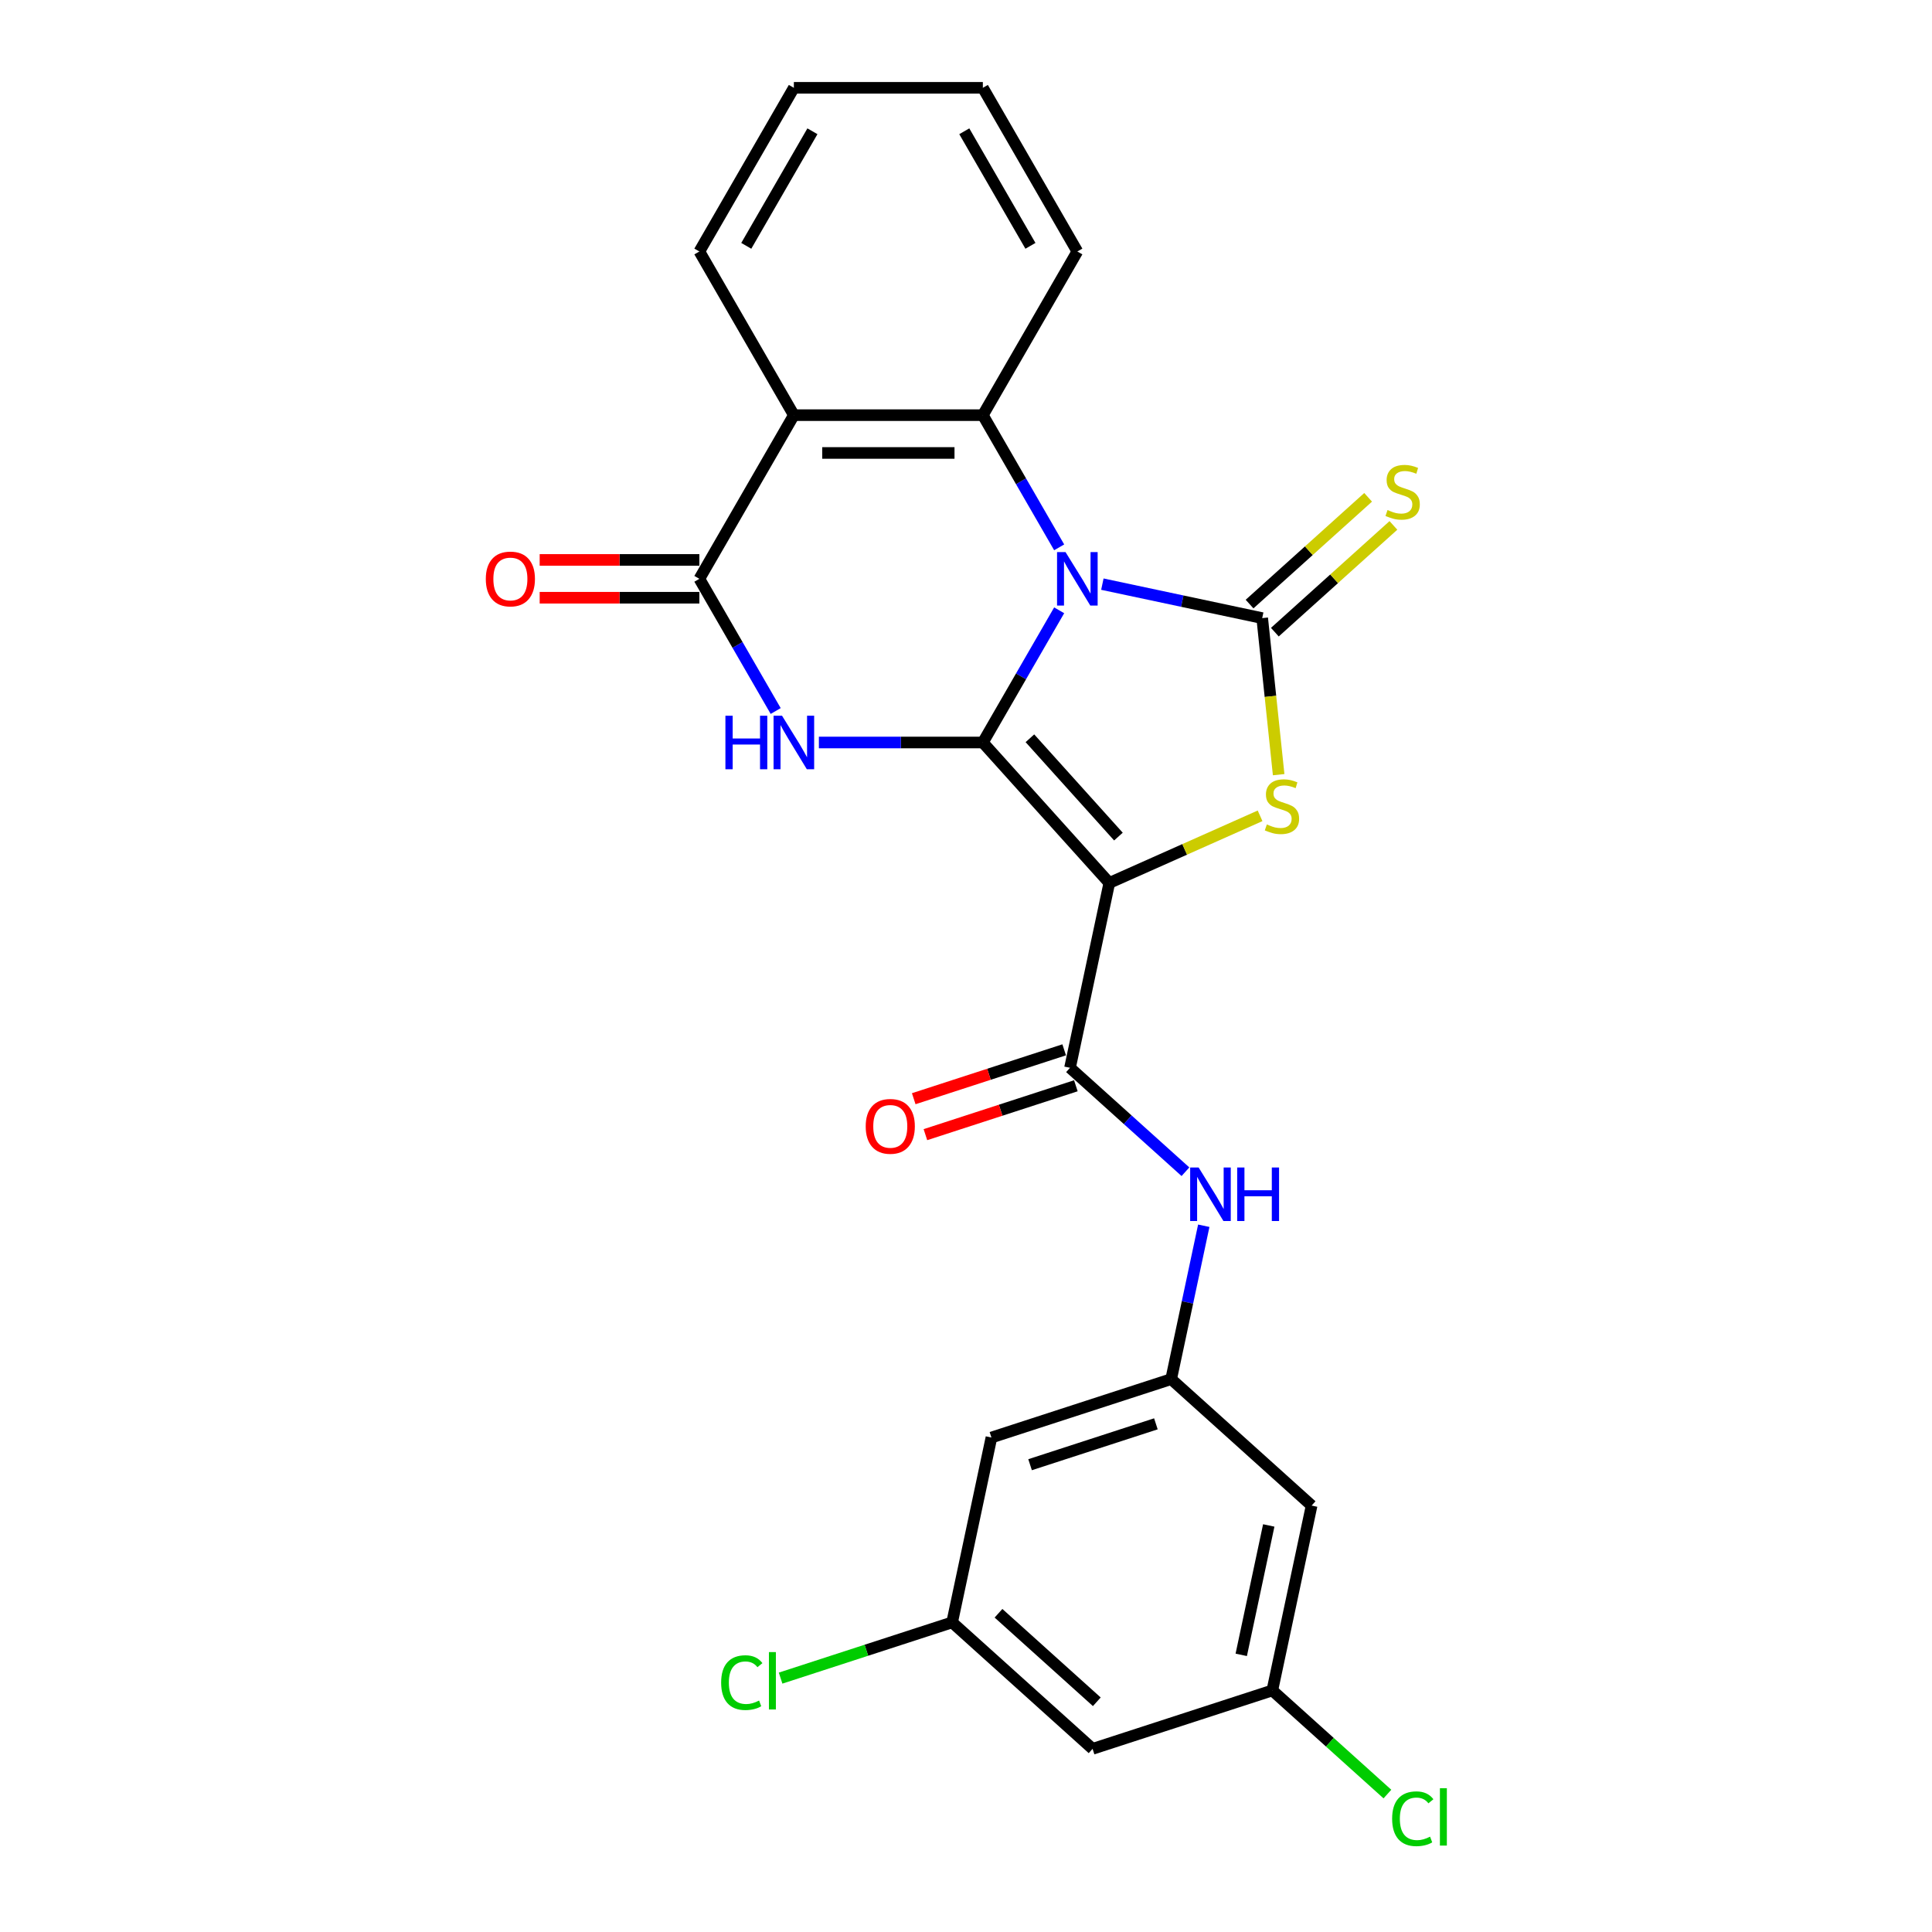 <?xml version='1.0' encoding='iso-8859-1'?>
<svg version='1.1' baseProfile='full'
              xmlns='http://www.w3.org/2000/svg'
                      xmlns:rdkit='http://www.rdkit.org/xml'
                      xmlns:xlink='http://www.w3.org/1999/xlink'
                  xml:space='preserve'
width='1000px' height='1000px' viewBox='0 0 1000 1000'>
<!-- END OF HEADER -->
<rect style='opacity:1.0;fill:#FFFFFF;stroke:none' width='1000' height='1000' x='0' y='0'> </rect>
<path class='bond-0' d='M 548.224,315.896 L 528.473,350.105' style='fill:none;fill-rule:evenodd;stroke:#0000FF;stroke-width:6px;stroke-linecap:butt;stroke-linejoin:miter;stroke-opacity:1' />
<path class='bond-0' d='M 528.473,350.105 L 508.723,384.314' style='fill:none;fill-rule:evenodd;stroke:#000000;stroke-width:6px;stroke-linecap:butt;stroke-linejoin:miter;stroke-opacity:1' />
<path class='bond-2' d='M 570.584,302.352 L 611.95,311.145' style='fill:none;fill-rule:evenodd;stroke:#0000FF;stroke-width:6px;stroke-linecap:butt;stroke-linejoin:miter;stroke-opacity:1' />
<path class='bond-2' d='M 611.95,311.145 L 653.316,319.937' style='fill:none;fill-rule:evenodd;stroke:#000000;stroke-width:6px;stroke-linecap:butt;stroke-linejoin:miter;stroke-opacity:1' />
<path class='bond-5' d='M 548.224,283.303 L 528.473,249.094' style='fill:none;fill-rule:evenodd;stroke:#0000FF;stroke-width:6px;stroke-linecap:butt;stroke-linejoin:miter;stroke-opacity:1' />
<path class='bond-5' d='M 528.473,249.094 L 508.723,214.884' style='fill:none;fill-rule:evenodd;stroke:#000000;stroke-width:6px;stroke-linecap:butt;stroke-linejoin:miter;stroke-opacity:1' />
<path class='bond-1' d='M 508.723,384.314 L 574.177,457.009' style='fill:none;fill-rule:evenodd;stroke:#000000;stroke-width:6px;stroke-linecap:butt;stroke-linejoin:miter;stroke-opacity:1' />
<path class='bond-1' d='M 533.08,382.128 L 578.898,433.014' style='fill:none;fill-rule:evenodd;stroke:#000000;stroke-width:6px;stroke-linecap:butt;stroke-linejoin:miter;stroke-opacity:1' />
<path class='bond-3' d='M 508.723,384.314 L 466.288,384.314' style='fill:none;fill-rule:evenodd;stroke:#000000;stroke-width:6px;stroke-linecap:butt;stroke-linejoin:miter;stroke-opacity:1' />
<path class='bond-3' d='M 466.288,384.314 L 423.854,384.314' style='fill:none;fill-rule:evenodd;stroke:#0000FF;stroke-width:6px;stroke-linecap:butt;stroke-linejoin:miter;stroke-opacity:1' />
<path class='bond-8' d='M 574.177,457.009 L 553.839,552.692' style='fill:none;fill-rule:evenodd;stroke:#000000;stroke-width:6px;stroke-linecap:butt;stroke-linejoin:miter;stroke-opacity:1' />
<path class='bond-25' d='M 574.177,457.009 L 613.195,439.637' style='fill:none;fill-rule:evenodd;stroke:#000000;stroke-width:6px;stroke-linecap:butt;stroke-linejoin:miter;stroke-opacity:1' />
<path class='bond-25' d='M 613.195,439.637 L 652.213,422.265' style='fill:none;fill-rule:evenodd;stroke:#CCCC00;stroke-width:6px;stroke-linecap:butt;stroke-linejoin:miter;stroke-opacity:1' />
<path class='bond-4' d='M 653.316,319.937 L 657.574,360.451' style='fill:none;fill-rule:evenodd;stroke:#000000;stroke-width:6px;stroke-linecap:butt;stroke-linejoin:miter;stroke-opacity:1' />
<path class='bond-4' d='M 657.574,360.451 L 661.832,400.964' style='fill:none;fill-rule:evenodd;stroke:#CCCC00;stroke-width:6px;stroke-linecap:butt;stroke-linejoin:miter;stroke-opacity:1' />
<path class='bond-11' d='M 659.861,327.207 L 690.545,299.579' style='fill:none;fill-rule:evenodd;stroke:#000000;stroke-width:6px;stroke-linecap:butt;stroke-linejoin:miter;stroke-opacity:1' />
<path class='bond-11' d='M 690.545,299.579 L 721.228,271.952' style='fill:none;fill-rule:evenodd;stroke:#CCCC00;stroke-width:6px;stroke-linecap:butt;stroke-linejoin:miter;stroke-opacity:1' />
<path class='bond-11' d='M 646.77,312.668 L 677.454,285.04' style='fill:none;fill-rule:evenodd;stroke:#000000;stroke-width:6px;stroke-linecap:butt;stroke-linejoin:miter;stroke-opacity:1' />
<path class='bond-11' d='M 677.454,285.04 L 708.137,257.413' style='fill:none;fill-rule:evenodd;stroke:#CCCC00;stroke-width:6px;stroke-linecap:butt;stroke-linejoin:miter;stroke-opacity:1' />
<path class='bond-26' d='M 401.493,368.018 L 381.743,333.809' style='fill:none;fill-rule:evenodd;stroke:#0000FF;stroke-width:6px;stroke-linecap:butt;stroke-linejoin:miter;stroke-opacity:1' />
<path class='bond-26' d='M 381.743,333.809 L 361.992,299.599' style='fill:none;fill-rule:evenodd;stroke:#000000;stroke-width:6px;stroke-linecap:butt;stroke-linejoin:miter;stroke-opacity:1' />
<path class='bond-7' d='M 508.723,214.884 L 410.902,214.884' style='fill:none;fill-rule:evenodd;stroke:#000000;stroke-width:6px;stroke-linecap:butt;stroke-linejoin:miter;stroke-opacity:1' />
<path class='bond-7' d='M 494.05,234.449 L 425.575,234.449' style='fill:none;fill-rule:evenodd;stroke:#000000;stroke-width:6px;stroke-linecap:butt;stroke-linejoin:miter;stroke-opacity:1' />
<path class='bond-19' d='M 508.723,214.884 L 557.633,130.17' style='fill:none;fill-rule:evenodd;stroke:#000000;stroke-width:6px;stroke-linecap:butt;stroke-linejoin:miter;stroke-opacity:1' />
<path class='bond-6' d='M 361.992,299.599 L 410.902,214.884' style='fill:none;fill-rule:evenodd;stroke:#000000;stroke-width:6px;stroke-linecap:butt;stroke-linejoin:miter;stroke-opacity:1' />
<path class='bond-12' d='M 361.992,289.817 L 320.663,289.817' style='fill:none;fill-rule:evenodd;stroke:#000000;stroke-width:6px;stroke-linecap:butt;stroke-linejoin:miter;stroke-opacity:1' />
<path class='bond-12' d='M 320.663,289.817 L 279.334,289.817' style='fill:none;fill-rule:evenodd;stroke:#FF0000;stroke-width:6px;stroke-linecap:butt;stroke-linejoin:miter;stroke-opacity:1' />
<path class='bond-12' d='M 361.992,309.382 L 320.663,309.382' style='fill:none;fill-rule:evenodd;stroke:#000000;stroke-width:6px;stroke-linecap:butt;stroke-linejoin:miter;stroke-opacity:1' />
<path class='bond-12' d='M 320.663,309.382 L 279.334,309.382' style='fill:none;fill-rule:evenodd;stroke:#FF0000;stroke-width:6px;stroke-linecap:butt;stroke-linejoin:miter;stroke-opacity:1' />
<path class='bond-20' d='M 410.902,214.884 L 361.992,130.17' style='fill:none;fill-rule:evenodd;stroke:#000000;stroke-width:6px;stroke-linecap:butt;stroke-linejoin:miter;stroke-opacity:1' />
<path class='bond-9' d='M 553.839,552.692 L 583.711,579.589' style='fill:none;fill-rule:evenodd;stroke:#000000;stroke-width:6px;stroke-linecap:butt;stroke-linejoin:miter;stroke-opacity:1' />
<path class='bond-9' d='M 583.711,579.589 L 613.583,606.485' style='fill:none;fill-rule:evenodd;stroke:#0000FF;stroke-width:6px;stroke-linecap:butt;stroke-linejoin:miter;stroke-opacity:1' />
<path class='bond-13' d='M 550.817,543.389 L 511.881,556.04' style='fill:none;fill-rule:evenodd;stroke:#000000;stroke-width:6px;stroke-linecap:butt;stroke-linejoin:miter;stroke-opacity:1' />
<path class='bond-13' d='M 511.881,556.04 L 472.946,568.69' style='fill:none;fill-rule:evenodd;stroke:#FF0000;stroke-width:6px;stroke-linecap:butt;stroke-linejoin:miter;stroke-opacity:1' />
<path class='bond-13' d='M 556.862,561.995 L 517.927,574.646' style='fill:none;fill-rule:evenodd;stroke:#000000;stroke-width:6px;stroke-linecap:butt;stroke-linejoin:miter;stroke-opacity:1' />
<path class='bond-13' d='M 517.927,574.646 L 478.992,587.297' style='fill:none;fill-rule:evenodd;stroke:#FF0000;stroke-width:6px;stroke-linecap:butt;stroke-linejoin:miter;stroke-opacity:1' />
<path class='bond-10' d='M 623.07,634.444 L 614.633,674.136' style='fill:none;fill-rule:evenodd;stroke:#0000FF;stroke-width:6px;stroke-linecap:butt;stroke-linejoin:miter;stroke-opacity:1' />
<path class='bond-10' d='M 614.633,674.136 L 606.196,713.829' style='fill:none;fill-rule:evenodd;stroke:#000000;stroke-width:6px;stroke-linecap:butt;stroke-linejoin:miter;stroke-opacity:1' />
<path class='bond-14' d='M 606.196,713.829 L 513.163,744.058' style='fill:none;fill-rule:evenodd;stroke:#000000;stroke-width:6px;stroke-linecap:butt;stroke-linejoin:miter;stroke-opacity:1' />
<path class='bond-14' d='M 598.287,736.97 L 533.164,758.13' style='fill:none;fill-rule:evenodd;stroke:#000000;stroke-width:6px;stroke-linecap:butt;stroke-linejoin:miter;stroke-opacity:1' />
<path class='bond-15' d='M 606.196,713.829 L 678.891,779.284' style='fill:none;fill-rule:evenodd;stroke:#000000;stroke-width:6px;stroke-linecap:butt;stroke-linejoin:miter;stroke-opacity:1' />
<path class='bond-16' d='M 513.163,744.058 L 492.825,839.74' style='fill:none;fill-rule:evenodd;stroke:#000000;stroke-width:6px;stroke-linecap:butt;stroke-linejoin:miter;stroke-opacity:1' />
<path class='bond-17' d='M 678.891,779.284 L 658.553,874.967' style='fill:none;fill-rule:evenodd;stroke:#000000;stroke-width:6px;stroke-linecap:butt;stroke-linejoin:miter;stroke-opacity:1' />
<path class='bond-17' d='M 656.704,789.569 L 642.467,856.547' style='fill:none;fill-rule:evenodd;stroke:#000000;stroke-width:6px;stroke-linecap:butt;stroke-linejoin:miter;stroke-opacity:1' />
<path class='bond-22' d='M 492.825,839.74 L 448.432,854.165' style='fill:none;fill-rule:evenodd;stroke:#000000;stroke-width:6px;stroke-linecap:butt;stroke-linejoin:miter;stroke-opacity:1' />
<path class='bond-22' d='M 448.432,854.165 L 404.038,868.589' style='fill:none;fill-rule:evenodd;stroke:#00CC00;stroke-width:6px;stroke-linecap:butt;stroke-linejoin:miter;stroke-opacity:1' />
<path class='bond-28' d='M 492.825,839.74 L 565.52,905.195' style='fill:none;fill-rule:evenodd;stroke:#000000;stroke-width:6px;stroke-linecap:butt;stroke-linejoin:miter;stroke-opacity:1' />
<path class='bond-28' d='M 516.82,835.02 L 567.707,880.838' style='fill:none;fill-rule:evenodd;stroke:#000000;stroke-width:6px;stroke-linecap:butt;stroke-linejoin:miter;stroke-opacity:1' />
<path class='bond-18' d='M 658.553,874.967 L 565.52,905.195' style='fill:none;fill-rule:evenodd;stroke:#000000;stroke-width:6px;stroke-linecap:butt;stroke-linejoin:miter;stroke-opacity:1' />
<path class='bond-21' d='M 658.553,874.967 L 688.336,901.784' style='fill:none;fill-rule:evenodd;stroke:#000000;stroke-width:6px;stroke-linecap:butt;stroke-linejoin:miter;stroke-opacity:1' />
<path class='bond-21' d='M 688.336,901.784 L 718.12,928.601' style='fill:none;fill-rule:evenodd;stroke:#00CC00;stroke-width:6px;stroke-linecap:butt;stroke-linejoin:miter;stroke-opacity:1' />
<path class='bond-24' d='M 557.633,130.17 L 508.723,45.455' style='fill:none;fill-rule:evenodd;stroke:#000000;stroke-width:6px;stroke-linecap:butt;stroke-linejoin:miter;stroke-opacity:1' />
<path class='bond-24' d='M 533.353,127.244 L 499.116,67.944' style='fill:none;fill-rule:evenodd;stroke:#000000;stroke-width:6px;stroke-linecap:butt;stroke-linejoin:miter;stroke-opacity:1' />
<path class='bond-27' d='M 361.992,130.17 L 410.902,45.455' style='fill:none;fill-rule:evenodd;stroke:#000000;stroke-width:6px;stroke-linecap:butt;stroke-linejoin:miter;stroke-opacity:1' />
<path class='bond-27' d='M 386.272,127.244 L 420.509,67.944' style='fill:none;fill-rule:evenodd;stroke:#000000;stroke-width:6px;stroke-linecap:butt;stroke-linejoin:miter;stroke-opacity:1' />
<path class='bond-23' d='M 410.902,45.455 L 508.723,45.455' style='fill:none;fill-rule:evenodd;stroke:#000000;stroke-width:6px;stroke-linecap:butt;stroke-linejoin:miter;stroke-opacity:1' />
<path  class='atom-0' d='M 551.509 285.748
L 560.587 300.421
Q 561.487 301.869, 562.935 304.49
Q 564.383 307.112, 564.461 307.269
L 564.461 285.748
L 568.139 285.748
L 568.139 313.451
L 564.343 313.451
L 554.601 297.408
Q 553.466 295.53, 552.253 293.378
Q 551.079 291.226, 550.727 290.561
L 550.727 313.451
L 547.127 313.451
L 547.127 285.748
L 551.509 285.748
' fill='#0000FF'/>
<path  class='atom-4' d='M 375.472 370.463
L 379.228 370.463
L 379.228 382.241
L 393.392 382.241
L 393.392 370.463
L 397.149 370.463
L 397.149 398.166
L 393.392 398.166
L 393.392 385.371
L 379.228 385.371
L 379.228 398.166
L 375.472 398.166
L 375.472 370.463
' fill='#0000FF'/>
<path  class='atom-4' d='M 404.779 370.463
L 413.856 385.136
Q 414.756 386.584, 416.204 389.205
Q 417.652 391.827, 417.73 391.984
L 417.73 370.463
L 421.408 370.463
L 421.408 398.166
L 417.613 398.166
L 407.87 382.123
Q 406.735 380.245, 405.522 378.093
Q 404.348 375.941, 403.996 375.276
L 403.996 398.166
L 400.396 398.166
L 400.396 370.463
L 404.779 370.463
' fill='#0000FF'/>
<path  class='atom-5' d='M 655.715 426.73
Q 656.028 426.848, 657.319 427.395
Q 658.611 427.943, 660.019 428.295
Q 661.467 428.608, 662.876 428.608
Q 665.497 428.608, 667.023 427.356
Q 668.549 426.065, 668.549 423.835
Q 668.549 422.309, 667.767 421.37
Q 667.023 420.431, 665.849 419.922
Q 664.676 419.413, 662.719 418.826
Q 660.254 418.083, 658.767 417.379
Q 657.319 416.674, 656.263 415.187
Q 655.246 413.7, 655.246 411.196
Q 655.246 407.714, 657.593 405.562
Q 659.98 403.41, 664.676 403.41
Q 667.884 403.41, 671.523 404.936
L 670.623 407.949
Q 667.297 406.579, 664.793 406.579
Q 662.093 406.579, 660.606 407.714
Q 659.119 408.809, 659.158 410.727
Q 659.158 412.214, 659.902 413.114
Q 660.684 414.014, 661.78 414.522
Q 662.915 415.031, 664.793 415.618
Q 667.297 416.4, 668.784 417.183
Q 670.271 417.965, 671.327 419.57
Q 672.423 421.135, 672.423 423.835
Q 672.423 427.669, 669.84 429.743
Q 667.297 431.778, 663.032 431.778
Q 660.567 431.778, 658.689 431.23
Q 656.85 430.721, 654.659 429.821
L 655.715 426.73
' fill='#CCCC00'/>
<path  class='atom-10' d='M 620.411 604.295
L 629.488 618.968
Q 630.388 620.416, 631.836 623.038
Q 633.284 625.659, 633.362 625.816
L 633.362 604.295
L 637.04 604.295
L 637.04 631.998
L 633.245 631.998
L 623.502 615.955
Q 622.367 614.077, 621.154 611.925
Q 619.98 609.773, 619.628 609.108
L 619.628 631.998
L 616.028 631.998
L 616.028 604.295
L 620.411 604.295
' fill='#0000FF'/>
<path  class='atom-10' d='M 640.366 604.295
L 644.122 604.295
L 644.122 616.073
L 658.287 616.073
L 658.287 604.295
L 662.043 604.295
L 662.043 631.998
L 658.287 631.998
L 658.287 619.203
L 644.122 619.203
L 644.122 631.998
L 640.366 631.998
L 640.366 604.295
' fill='#0000FF'/>
<path  class='atom-12' d='M 718.185 263.991
Q 718.498 264.108, 719.789 264.656
Q 721.08 265.204, 722.489 265.556
Q 723.937 265.869, 725.345 265.869
Q 727.967 265.869, 729.493 264.617
Q 731.019 263.326, 731.019 261.095
Q 731.019 259.569, 730.236 258.63
Q 729.493 257.691, 728.319 257.183
Q 727.145 256.674, 725.189 256.087
Q 722.724 255.344, 721.237 254.639
Q 719.789 253.935, 718.733 252.448
Q 717.715 250.961, 717.715 248.457
Q 717.715 244.975, 720.063 242.823
Q 722.45 240.671, 727.145 240.671
Q 730.354 240.671, 733.993 242.197
L 733.093 245.209
Q 729.767 243.84, 727.263 243.84
Q 724.563 243.84, 723.076 244.975
Q 721.589 246.07, 721.628 247.988
Q 721.628 249.474, 722.372 250.374
Q 723.154 251.274, 724.25 251.783
Q 725.384 252.292, 727.263 252.879
Q 729.767 253.661, 731.254 254.444
Q 732.741 255.226, 733.797 256.831
Q 734.893 258.396, 734.893 261.095
Q 734.893 264.93, 732.31 267.004
Q 729.767 269.039, 725.502 269.039
Q 723.037 269.039, 721.159 268.491
Q 719.32 267.982, 717.128 267.082
L 718.185 263.991
' fill='#CCCC00'/>
<path  class='atom-13' d='M 251.455 299.678
Q 251.455 293.026, 254.742 289.309
Q 258.029 285.592, 264.172 285.592
Q 270.315 285.592, 273.602 289.309
Q 276.888 293.026, 276.888 299.678
Q 276.888 306.408, 273.562 310.242
Q 270.237 314.038, 264.172 314.038
Q 258.068 314.038, 254.742 310.242
Q 251.455 306.447, 251.455 299.678
M 264.172 310.908
Q 268.398 310.908, 270.667 308.09
Q 272.976 305.234, 272.976 299.678
Q 272.976 294.239, 270.667 291.5
Q 268.398 288.722, 264.172 288.722
Q 259.946 288.722, 257.637 291.461
Q 255.368 294.2, 255.368 299.678
Q 255.368 305.273, 257.637 308.09
Q 259.946 310.908, 264.172 310.908
' fill='#FF0000'/>
<path  class='atom-14' d='M 448.09 582.998
Q 448.09 576.347, 451.377 572.629
Q 454.664 568.912, 460.807 568.912
Q 466.95 568.912, 470.237 572.629
Q 473.523 576.347, 473.523 582.998
Q 473.523 589.728, 470.197 593.563
Q 466.871 597.358, 460.807 597.358
Q 454.703 597.358, 451.377 593.563
Q 448.09 589.768, 448.09 582.998
M 460.807 594.228
Q 465.032 594.228, 467.302 591.411
Q 469.61 588.555, 469.61 582.998
Q 469.61 577.56, 467.302 574.821
Q 465.032 572.043, 460.807 572.043
Q 456.581 572.043, 454.272 574.782
Q 452.003 577.52, 452.003 582.998
Q 452.003 588.594, 454.272 591.411
Q 456.581 594.228, 460.807 594.228
' fill='#FF0000'/>
<path  class='atom-22' d='M 720.566 941.38
Q 720.566 934.494, 723.774 930.894
Q 727.022 927.255, 733.165 927.255
Q 738.878 927.255, 741.93 931.285
L 739.347 933.398
Q 737.117 930.463, 733.165 930.463
Q 728.978 930.463, 726.748 933.281
Q 724.557 936.059, 724.557 941.38
Q 724.557 946.858, 726.826 949.675
Q 729.135 952.493, 733.595 952.493
Q 736.647 952.493, 740.208 950.654
L 741.304 953.588
Q 739.856 954.527, 737.665 955.075
Q 735.473 955.623, 733.047 955.623
Q 727.022 955.623, 723.774 951.945
Q 720.566 948.267, 720.566 941.38
' fill='#00CC00'/>
<path  class='atom-22' d='M 745.295 925.572
L 748.894 925.572
L 748.894 955.271
L 745.295 955.271
L 745.295 925.572
' fill='#00CC00'/>
<path  class='atom-23' d='M 373.264 870.927
Q 373.264 864.041, 376.472 860.441
Q 379.72 856.802, 385.863 856.802
Q 391.576 856.802, 394.628 860.832
L 392.045 862.945
Q 389.815 860.01, 385.863 860.01
Q 381.676 860.01, 379.446 862.828
Q 377.255 865.606, 377.255 870.927
Q 377.255 876.405, 379.524 879.222
Q 381.833 882.04, 386.293 882.04
Q 389.345 882.04, 392.906 880.201
L 394.002 883.135
Q 392.554 884.074, 390.363 884.622
Q 388.172 885.17, 385.746 885.17
Q 379.72 885.17, 376.472 881.492
Q 373.264 877.814, 373.264 870.927
' fill='#00CC00'/>
<path  class='atom-23' d='M 397.993 855.119
L 401.592 855.119
L 401.592 884.818
L 397.993 884.818
L 397.993 855.119
' fill='#00CC00'/>
</svg>
